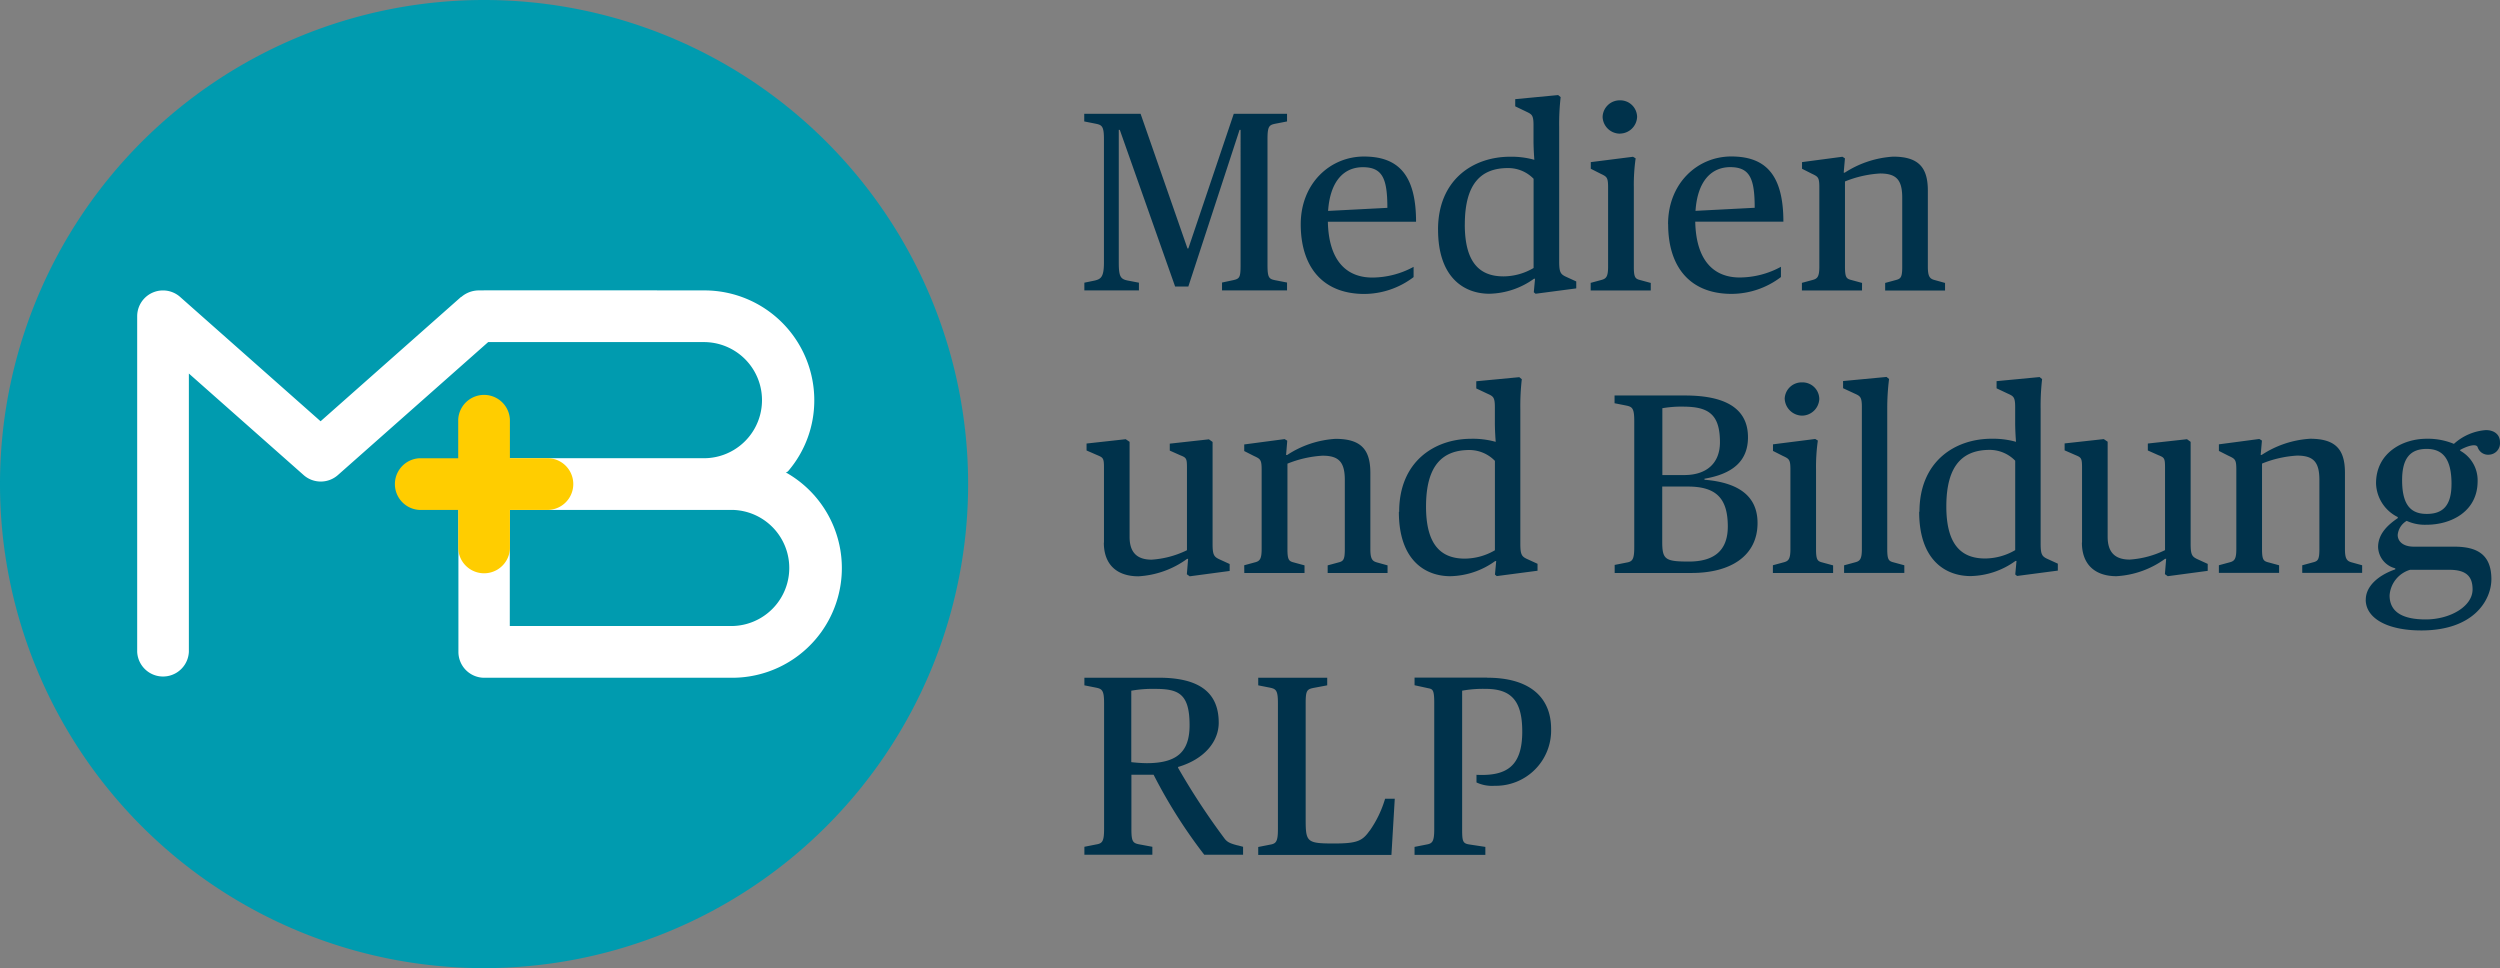 <svg id="MB_Logo_RGB" xmlns="http://www.w3.org/2000/svg" width="299.548" height="116" viewBox="0 0 299.548 116">
  <rect x="0" y="0" width="299.548" height="116" fill="#808080" stroke="none"/>
  <path id="Pfad_426" data-name="Pfad 426" d="M144.608,74.277h-6.534V73.35l1.064-.218c.887-.177,1.282-.368,1.282-2.2v-14.8c0-1.528-.246-1.678-.982-1.828l-1.378-.273v-.914h6.752l5.62,16.137h.1l5.443-16.137h6.384v.914l-1.4.273c-.737.15-.941.3-.941,1.828v15.1c0,1.528.177,1.678.941,1.828l1.4.273v.941h-7.789v-.941l1.282-.273c.818-.177.941-.3.941-1.828V55.044h-.123l-6.138,18.77h-1.582l-6.629-18.77h-.123V70.935c0,1.828.246,2.019,1.282,2.2l1.132.218v.928ZM164,66.352c0-4.9,3.519-8.116,7.571-8.116s6.247,2.114,6.247,7.816H167.251c.1,4.651,2.21,6.684,5.333,6.684a10.428,10.428,0,0,0,4.938-1.282v1.228a9.83,9.83,0,0,1-5.947,2.019C166.487,74.673,164,71.3,164,66.352Zm3.274-1.6,7.107-.368c0-3.519-.587-4.87-2.946-4.87C169.2,59.518,167.524,61.141,167.278,64.756Zm13.177,2.237c0-5.975,4.2-8.73,8.635-8.73a10.228,10.228,0,0,1,2.905.368s-.1-1.228-.1-2.333V54.457c0-1.228-.218-1.282-.914-1.623L189.7,52.22v-.859l5.143-.491.3.246a28,28,0,0,0-.177,3.587V70.785c0,1.378.177,1.569.914,1.9l1.132.518v.832l-4.87.641-.218-.177.15-1.623h-.123a9.447,9.447,0,0,1-5.361,1.8C183.633,74.673,180.455,72.8,180.455,66.993Zm3.206-.614c0,4.406,1.651,6.22,4.624,6.22A7.155,7.155,0,0,0,191.9,71.59V60.9a4.236,4.236,0,0,0-3.028-1.282c-3.219-.014-5.211,1.8-5.211,6.766Zm22.3,7.011-1.255-.341c-.614-.15-.791-.3-.791-1.6V61.892a22.427,22.427,0,0,1,.218-3.437l-.314-.191-5.061.641V59.7l1.159.587c.764.368.914.423.914,1.651v9.494c0,1.2-.218,1.446-.832,1.6l-1.255.341v.914h7.2v-.887h0Zm-3.7-17.9a2.079,2.079,0,0,0,2.046-1.992,2.015,2.015,0,0,0-2.046-1.992,2.051,2.051,0,0,0-2.087,1.992A2.079,2.079,0,0,0,202.267,55.494Zm5.756,10.858c0-4.9,3.519-8.116,7.571-8.116s6.247,2.114,6.247,7.816H211.269c.1,4.651,2.21,6.684,5.333,6.684a10.428,10.428,0,0,0,4.938-1.282v1.228a9.83,9.83,0,0,1-5.947,2.019C210.492,74.673,208.023,71.3,208.023,66.352Zm3.274-1.6,7.107-.368c0-3.519-.587-4.87-2.946-4.87C213.22,59.518,211.542,61.141,211.3,64.756Zm19.97,8.635-1.255-.341c-.614-.15-.791-.3-.791-1.6V61.223a13.185,13.185,0,0,1,4.2-.955c1.964,0,2.66.764,2.66,2.905V71.44c0,1.282-.177,1.446-.791,1.6l-1.255.341v.914h7.175v-.914l-1.228-.341c-.587-.15-.832-.4-.832-1.6V62.328c0-2.755-1.078-4.079-4.16-4.079a12.013,12.013,0,0,0-5.8,1.923h-.123l.15-1.719-.3-.191-4.842.641V59.7l1.159.587c.764.368.914.423.914,1.651v9.494c0,1.2-.218,1.446-.832,1.6l-1.255.341v.914h7.2Zm-74.833,67.385.668.177v.955h-4.651a61,61,0,0,1-6.07-9.589h-2.66v6.52c0,1.528.177,1.691,1.037,1.841l1.473.273v.955h-8.144v-.955l1.378-.273c.737-.123.982-.3.982-1.841V123.711c0-1.528-.246-1.691-.982-1.841l-1.378-.273v-.914h8.921c4.938,0,7.175,1.842,7.175,5.388,0,2.264-1.719,4.379-4.87,5.306v.1a83.406,83.406,0,0,0,5.552,8.457C155.165,140.353,155.479,140.53,156.434,140.775Zm-5.743-14.391c0-3.738-1.282-4.351-4.106-4.351a14.549,14.549,0,0,0-2.878.218V130.8a17.463,17.463,0,0,0,1.841.123c3.642,0,5.143-1.364,5.143-4.542Zm21.566,12.645c-.859,1.228-1.5,1.528-4.256,1.528-3.315,0-3.4-.177-3.4-3V123.711c0-1.528.177-1.651.982-1.814l1.6-.3v-.914h-8.266v.914l1.378.273c.737.15.982.3.982,1.841v15.141c0,1.528-.246,1.719-.982,1.841l-1.378.273v.955h15.96l.4-6.738h-1.159a13.04,13.04,0,0,1-1.855,3.847Zm14.091-18.347h-8.7v.914l1.691.368c.491.1.668.218.668,1.746v15.141c0,1.528-.245,1.719-.982,1.841l-1.378.273v.955h8.484v-.955l-1.8-.273c-.887-.123-.982-.3-.982-1.841V122.238a14,14,0,0,1,2.824-.218c3.124,0,4.379,1.5,4.379,5.115,0,4.133-1.842,5.361-5.484,5.183v.914a4.38,4.38,0,0,0,2.169.4A6.631,6.631,0,0,0,194,126.821c0-3.847-2.633-6.138-7.652-6.138Zm-45.914-16.191V95.475c0-1.132-.123-1.173-.832-1.473l-1.255-.546v-.832l4.692-.518.464.314v11.39c0,1.773.8,2.728,2.646,2.728a11.3,11.3,0,0,0,4.229-1.132V95.489c0-1.132-.1-1.173-.832-1.473l-1.228-.546v-.832l4.692-.518.437.314v12.208c0,1.378.177,1.569.914,1.9l1.132.518v.832l-4.788.641-.341-.246.15-1.841h-.123a10.95,10.95,0,0,1-5.825,2.087c-2.578,0-4.147-1.4-4.147-4.024Zm16.805,2.728,1.255-.341c.614-.15.832-.4.832-1.6V95.775c0-1.228-.15-1.3-.928-1.664l-1.159-.587v-.791l4.842-.641.314.191L162.245,94h.123a11.839,11.839,0,0,1,5.8-1.937c3.1,0,4.174,1.323,4.174,4.079v9.139c0,1.2.246,1.446.832,1.6l1.228.341v.914h-7.175v-.914l1.255-.341c.614-.15.8-.3.8-1.6V97c0-2.155-.709-2.919-2.674-2.919a13.185,13.185,0,0,0-4.2.955v10.244c0,1.3.177,1.446.791,1.6l1.255.341v.914h-7.216Zm18.565-6.411c0-5.988,4.2-8.744,8.648-8.744a10.263,10.263,0,0,1,2.919.368s-.1-1.228-.1-2.333V88.259c0-1.228-.218-1.3-.928-1.623l-1.3-.614v-.859l5.156-.491.3.246a28.007,28.007,0,0,0-.177,3.587v16.11c0,1.378.177,1.569.928,1.9l1.132.518v.832l-4.883.641-.218-.177.15-1.623h-.123a9.464,9.464,0,0,1-5.374,1.814c-2.974,0-6.166-1.869-6.166-7.707Zm11.472,4.6V94.7a4.277,4.277,0,0,0-3.042-1.3c-3.219,0-5.211,1.814-5.211,6.779,0,4.42,1.664,6.234,4.638,6.234a7.217,7.217,0,0,0,3.628-1.009Zm14.336,1.773,1.378-.273c.737-.123.982-.314.982-1.841V89.91c0-1.528-.246-1.691-.982-1.841l-1.378-.273v-.928h8.444c4.6,0,7.543,1.4,7.543,5.006,0,2.878-1.869,4.392-5.211,4.965v.123c4.174.341,6.357,2.019,6.357,5.183,0,3.9-3.165,5.988-7.912,5.988h-9.207v-.955ZM209.96,96.4c2.7,0,4.27-1.446,4.27-3.928,0-3.369-1.378-4.27-4.447-4.27a13.057,13.057,0,0,0-2.455.191V96.4Zm5.211,6.166c0-3.342-1.35-4.788-4.788-4.788h-3.069v6.6c0,2.142.341,2.387,3.192,2.387S215.171,105.6,215.171,102.568Zm5.415,4.638,1.255-.341c.614-.15.832-.4.832-1.6V95.761c0-1.228-.15-1.3-.928-1.664l-1.159-.587v-.791l5.061-.641.314.191a22.2,22.2,0,0,0-.218,3.437v9.576c0,1.3.177,1.446.791,1.6l1.255.341v.914h-7.216v-.914Zm1.4-19.915a2.033,2.033,0,0,1,2.087-1.992,2.01,2.01,0,0,1,2.06,1.992,2.091,2.091,0,0,1-2.06,1.992A2.117,2.117,0,0,1,221.991,87.291Zm7.161,19.915,1.255-.341c.614-.15.832-.4.832-1.6V88.232c0-1.228-.218-1.3-.928-1.623l-1.323-.614v-.859l5.211-.491.3.246a28.123,28.123,0,0,0-.218,3.587v16.792c0,1.3.177,1.446.791,1.6l1.255.341v.914h-7.216v-.914Zm8.989-6.411c0-5.988,4.2-8.744,8.648-8.744a10.264,10.264,0,0,1,2.919.368s-.1-1.228-.1-2.333V88.245c0-1.228-.218-1.3-.928-1.623l-1.3-.614v-.859l5.156-.491.3.246a28.014,28.014,0,0,0-.177,3.587V104.6c0,1.378.177,1.569.928,1.9l1.132.518v.832l-4.883.641-.218-.177.15-1.623h-.123a9.464,9.464,0,0,1-5.374,1.814c-2.974,0-6.166-1.869-6.166-7.707Zm11.472,4.6V94.684a4.277,4.277,0,0,0-3.042-1.3c-3.219,0-5.211,1.814-5.211,6.779,0,4.42,1.664,6.234,4.638,6.234a7.218,7.218,0,0,0,3.628-1.009Zm8.007-.914V95.461c0-1.132-.123-1.173-.832-1.473l-1.255-.546V92.61l4.692-.518.464.314V103.8c0,1.773.8,2.728,2.646,2.728a11.3,11.3,0,0,0,4.229-1.132V95.475c0-1.132-.1-1.173-.832-1.473l-1.228-.546v-.832l4.692-.518.436.314v12.208c0,1.378.177,1.569.914,1.9l1.132.518v.832l-4.788.641-.341-.246.15-1.841h-.123a10.95,10.95,0,0,1-5.825,2.087c-2.578,0-4.147-1.4-4.147-4.024Zm16.4,2.728,1.255-.341c.614-.15.832-.4.832-1.6V95.761c0-1.228-.15-1.3-.928-1.664l-1.16-.587v-.791l4.842-.641.314.191-.15,1.719h.123a11.84,11.84,0,0,1,5.8-1.937c3.1,0,4.174,1.323,4.174,4.079v9.139c0,1.2.246,1.446.832,1.6l1.228.341v.914H284v-.914l1.255-.341c.614-.15.8-.3.8-1.6v-8.28c0-2.155-.709-2.919-2.674-2.919a13.186,13.186,0,0,0-4.2.955v10.244c0,1.3.177,1.446.791,1.6l1.255.341v.914h-7.216v-.914Zm17.6,4.106c0-1.5,1.35-2.851,3.533-3.615v-.123a2.716,2.716,0,0,1-2.06-2.551c0-1.691,1.35-2.769,2.36-3.465v-.123a4.646,4.646,0,0,1-2.605-4.051c0-3.628,3.165-5.334,6.07-5.334a8.116,8.116,0,0,1,3.26.614A6.4,6.4,0,0,1,306,91.014c.955,0,1.691.491,1.691,1.446a1.372,1.372,0,0,1-1.3,1.5,1.309,1.309,0,0,1-1.378-.914c-.191-.464-1.3-.1-2.087.341v.1a4.036,4.036,0,0,1,2.087,3.656c0,3.615-3.165,5.211-6.111,5.211a5.222,5.222,0,0,1-2.387-.464,2.185,2.185,0,0,0-1.078,1.691c0,.737.614,1.4,1.937,1.4h4.842c2.633,0,4.447.859,4.447,3.9,0,2.387-1.991,6.138-8.4,6.138-4.147,0-6.657-1.5-6.657-3.683Zm12.795-1.2c0-1.378-.559-2.36-2.769-2.36h-4.72a3.449,3.449,0,0,0-2.455,3.069c0,1.869,1.378,2.878,4.324,2.878S304.408,112.13,304.408,110.111Zm-2.523-12.645c0-3-1.037-4.2-2.974-4.2s-2.946,1.078-2.946,3.738c0,2.974,1.037,4.051,2.946,4.051S301.884,100.1,301.884,97.466Z" transform="translate(-8.147 -39.48)" fill="#00324b"/>
  <path id="Pfad_427" data-name="Pfad 427" d="M100.82,158.52a58,58,0,1,0-58-58,58.006,58.006,0,0,0,58,58" transform="translate(-42.82 -42.52)" fill="#009baf"/>
  <path id="Pfad_428" data-name="Pfad 428" d="M93.678,68.811l-16.833,14.9-16.833-14.9A3.094,3.094,0,0,0,54.87,71.13v40.213a3.1,3.1,0,0,0,6.193,0V77.991l13.75,12.167a3.1,3.1,0,0,0,4.106,0L96.924,74.226h25.931a6.957,6.957,0,0,1,.014,13.913H96.46a3.1,3.1,0,0,0-3.1,3.1v20.106a3.1,3.1,0,0,0,3.1,3.1h29.7a13.141,13.141,0,0,0,6.779-24.4,1.436,1.436,0,0,0-.355-.177.835.835,0,0,0,.3-.2A13,13,0,0,0,136,81.183a13.165,13.165,0,0,0-13.15-13.15s-25.822-.027-27.09,0a3.237,3.237,0,0,0-2.046.778Zm32.451,39.435H99.516V94.332h26.613a6.957,6.957,0,0,1,0,13.913Z" transform="translate(-38.433 -33.236)" fill="#fff"/>
  <path id="Pfad_429" data-name="Pfad 429" d="M95.965,84.834H91.327V80.2a3.1,3.1,0,0,0-6.193,0v4.638H80.5a3.1,3.1,0,0,0,0,6.193h4.638v4.638a3.1,3.1,0,0,0,6.193,0V91.027h4.638a3.1,3.1,0,0,0,0-6.193Z" transform="translate(-30.231 -29.931)" fill="#ffcd00"/>
</svg>
